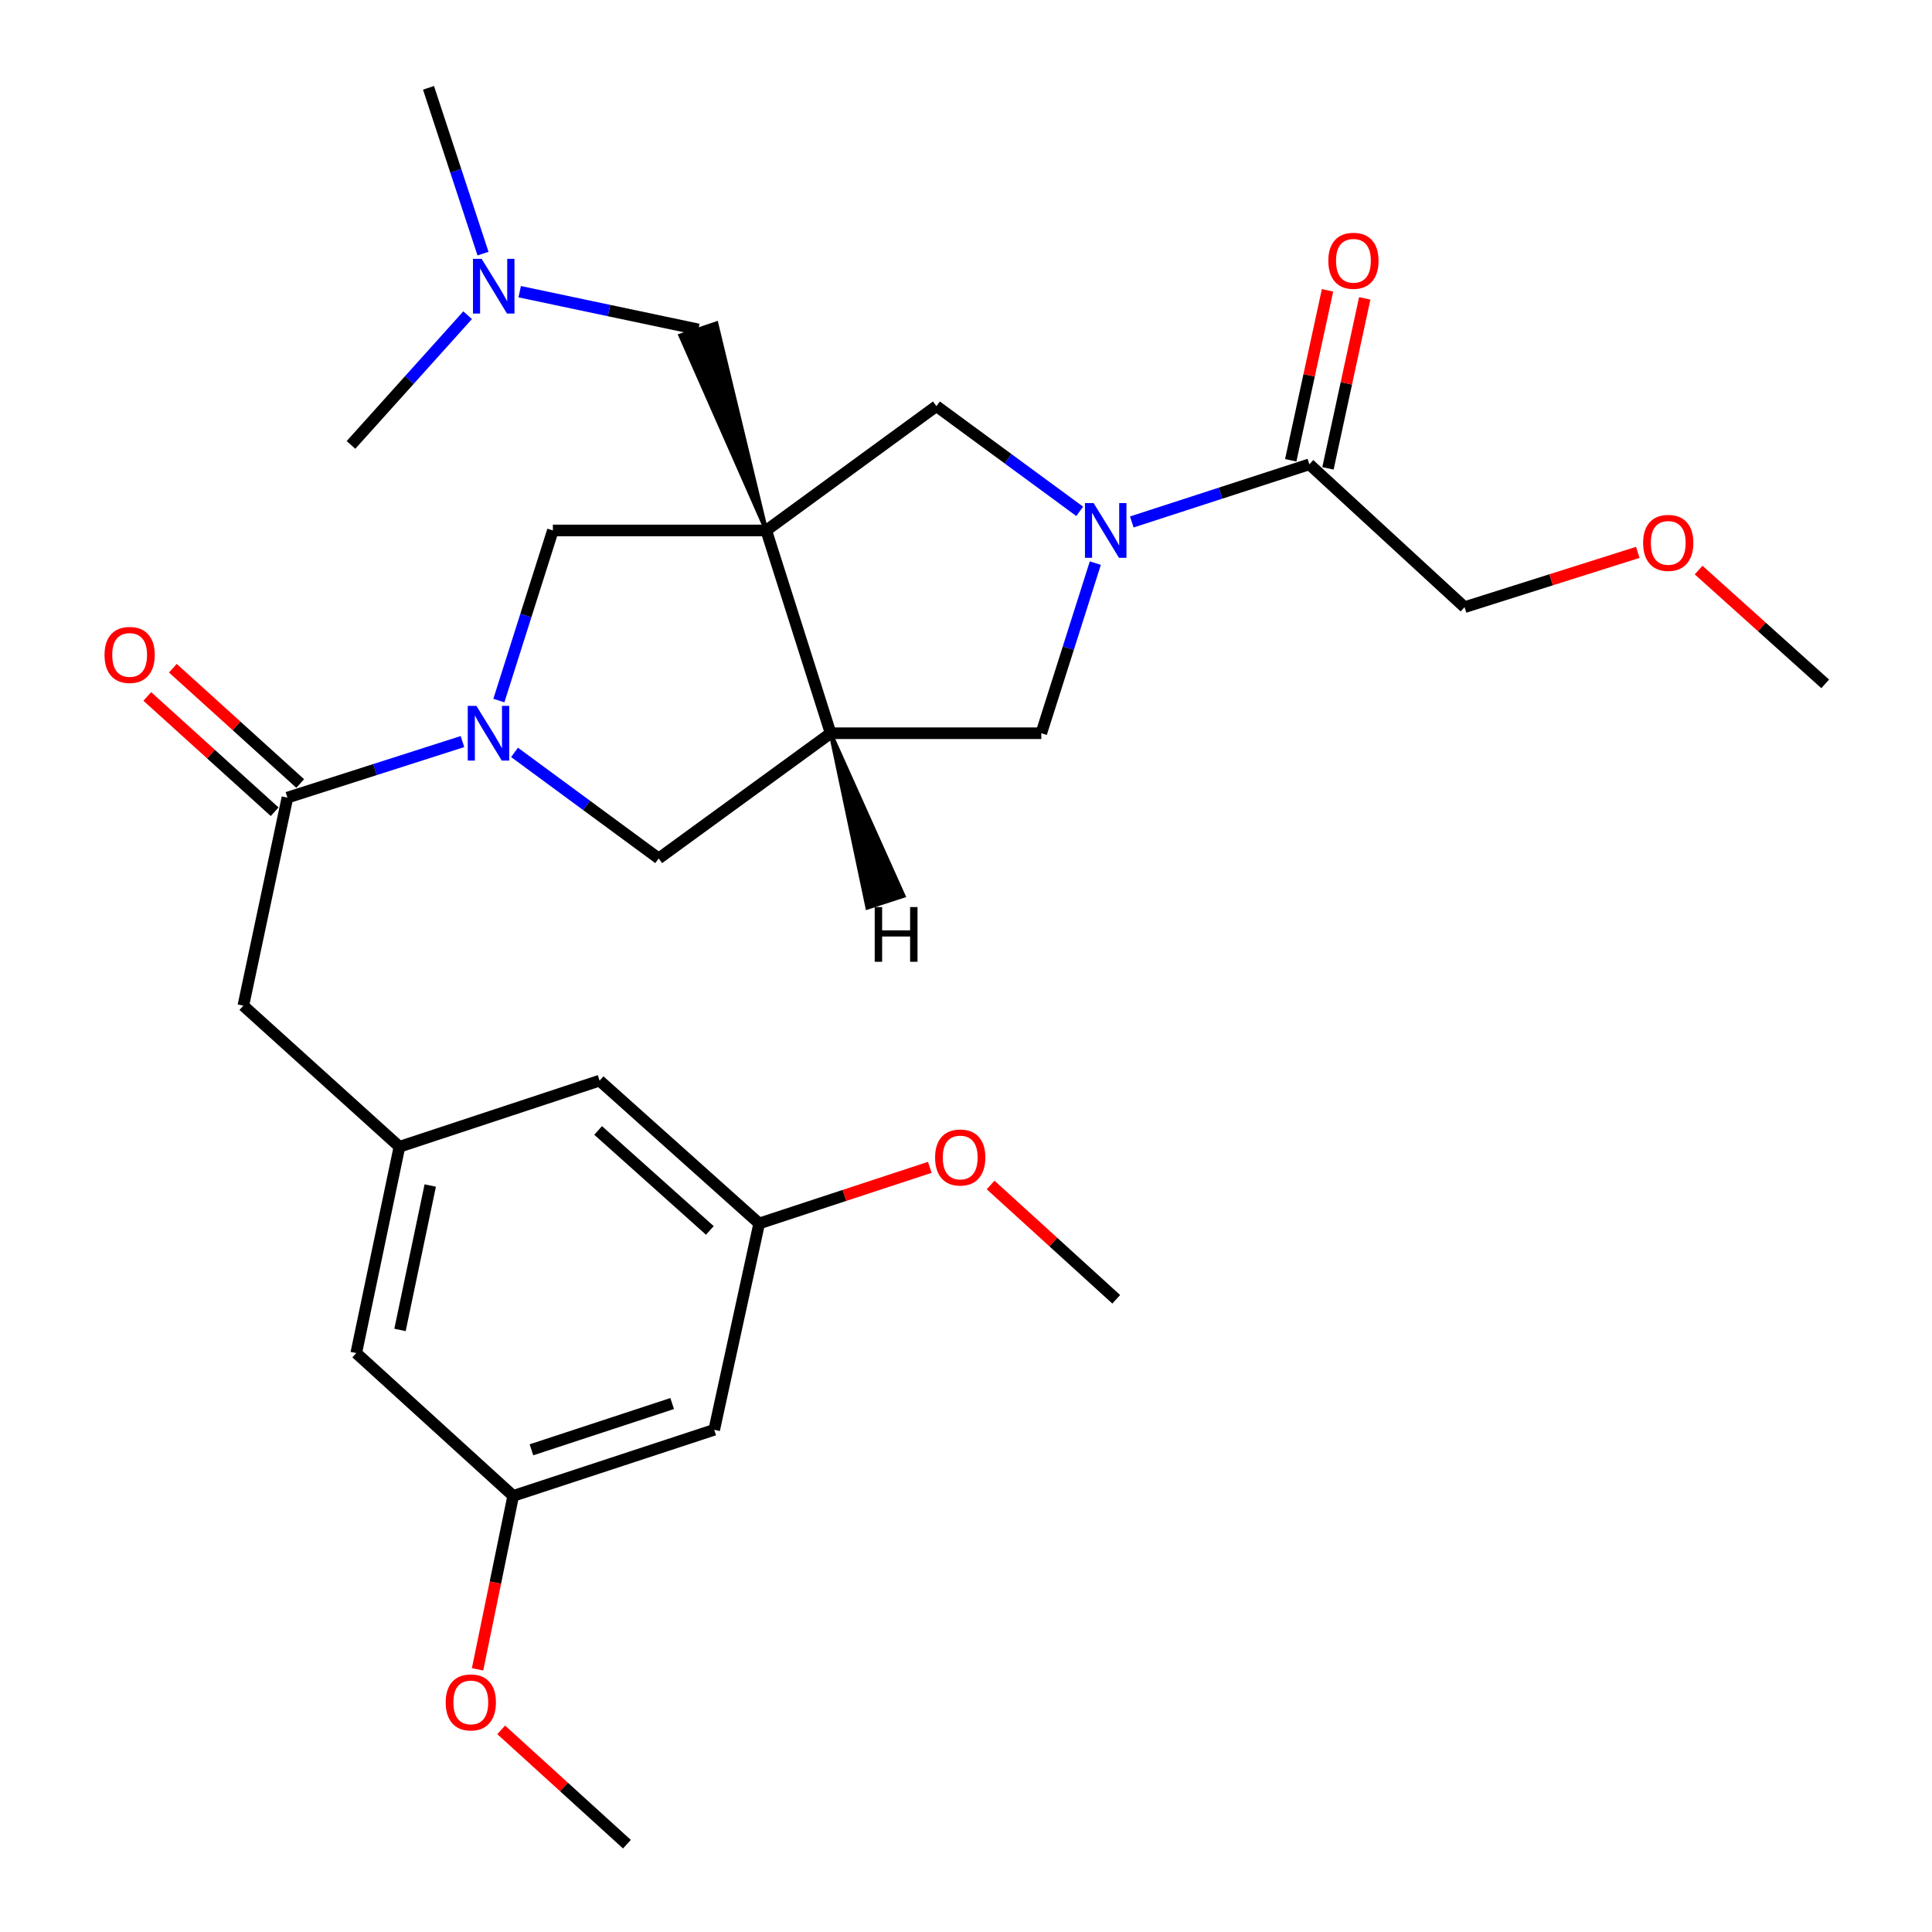 <?xml version='1.0' encoding='iso-8859-1'?>
<svg version='1.1' baseProfile='full'
              xmlns='http://www.w3.org/2000/svg'
                      xmlns:rdkit='http://www.rdkit.org/xml'
                      xmlns:xlink='http://www.w3.org/1999/xlink'
                  xml:space='preserve'
width='1000px' height='1000px' viewBox='0 0 1000 1000'>
<!-- END OF HEADER -->
<rect style='opacity:1.0;fill:#FFFFFF;stroke:none' width='1000' height='1000' x='0' y='0'> </rect>
<path class='bond-2' d='M 396.61,274.556 L 429.925,379.519' style='fill:none;fill-rule:evenodd;stroke:#000000;stroke-width:6px;stroke-linecap:butt;stroke-linejoin:miter;stroke-opacity:1' />
<path class='bond-4' d='M 396.61,274.556 L 286.171,274.556' style='fill:none;fill-rule:evenodd;stroke:#000000;stroke-width:6px;stroke-linecap:butt;stroke-linejoin:miter;stroke-opacity:1' />
<path class='bond-5' d='M 396.61,274.556 L 484.684,210.214' style='fill:none;fill-rule:evenodd;stroke:#000000;stroke-width:6px;stroke-linecap:butt;stroke-linejoin:miter;stroke-opacity:1' />
<path class='bond-9' d='M 396.61,274.556 L 370.804,167.349 L 352.127,173.657 Z' style='fill:#000000;fill-rule:evenodd;fill-opacity:1;stroke:#000000;stroke-width:2px;stroke-linecap:butt;stroke-linejoin:miter;stroke-opacity:1;' />
<path class='bond-0' d='M 258.215,362.606 L 272.193,318.581' style='fill:none;fill-rule:evenodd;stroke:#0000FF;stroke-width:6px;stroke-linecap:butt;stroke-linejoin:miter;stroke-opacity:1' />
<path class='bond-0' d='M 272.193,318.581 L 286.171,274.556' style='fill:none;fill-rule:evenodd;stroke:#000000;stroke-width:6px;stroke-linecap:butt;stroke-linejoin:miter;stroke-opacity:1' />
<path class='bond-3' d='M 239.373,383.833 L 194.071,398.339' style='fill:none;fill-rule:evenodd;stroke:#0000FF;stroke-width:6px;stroke-linecap:butt;stroke-linejoin:miter;stroke-opacity:1' />
<path class='bond-3' d='M 194.071,398.339 L 148.769,412.845' style='fill:none;fill-rule:evenodd;stroke:#000000;stroke-width:6px;stroke-linecap:butt;stroke-linejoin:miter;stroke-opacity:1' />
<path class='bond-30' d='M 266.319,389.432 L 303.63,416.882' style='fill:none;fill-rule:evenodd;stroke:#0000FF;stroke-width:6px;stroke-linecap:butt;stroke-linejoin:miter;stroke-opacity:1' />
<path class='bond-30' d='M 303.63,416.882 L 340.941,444.332' style='fill:none;fill-rule:evenodd;stroke:#000000;stroke-width:6px;stroke-linecap:butt;stroke-linejoin:miter;stroke-opacity:1' />
<path class='bond-1' d='M 558.852,264.674 L 521.768,237.444' style='fill:none;fill-rule:evenodd;stroke:#0000FF;stroke-width:6px;stroke-linecap:butt;stroke-linejoin:miter;stroke-opacity:1' />
<path class='bond-1' d='M 521.768,237.444 L 484.684,210.214' style='fill:none;fill-rule:evenodd;stroke:#000000;stroke-width:6px;stroke-linecap:butt;stroke-linejoin:miter;stroke-opacity:1' />
<path class='bond-6' d='M 585.821,270.17 L 631.771,255.251' style='fill:none;fill-rule:evenodd;stroke:#0000FF;stroke-width:6px;stroke-linecap:butt;stroke-linejoin:miter;stroke-opacity:1' />
<path class='bond-6' d='M 631.771,255.251 L 677.722,240.332' style='fill:none;fill-rule:evenodd;stroke:#000000;stroke-width:6px;stroke-linecap:butt;stroke-linejoin:miter;stroke-opacity:1' />
<path class='bond-29' d='M 566.938,291.469 L 552.955,335.494' style='fill:none;fill-rule:evenodd;stroke:#0000FF;stroke-width:6px;stroke-linecap:butt;stroke-linejoin:miter;stroke-opacity:1' />
<path class='bond-29' d='M 552.955,335.494 L 538.973,379.519' style='fill:none;fill-rule:evenodd;stroke:#000000;stroke-width:6px;stroke-linecap:butt;stroke-linejoin:miter;stroke-opacity:1' />
<path class='bond-7' d='M 429.925,379.519 L 340.941,444.332' style='fill:none;fill-rule:evenodd;stroke:#000000;stroke-width:6px;stroke-linecap:butt;stroke-linejoin:miter;stroke-opacity:1' />
<path class='bond-8' d='M 429.925,379.519 L 538.973,379.519' style='fill:none;fill-rule:evenodd;stroke:#000000;stroke-width:6px;stroke-linecap:butt;stroke-linejoin:miter;stroke-opacity:1' />
<path class='bond-32' d='M 429.925,379.519 L 448.956,469.81 L 467.701,463.707 Z' style='fill:#000000;fill-rule:evenodd;fill-opacity:1;stroke:#000000;stroke-width:2px;stroke-linecap:butt;stroke-linejoin:miter;stroke-opacity:1;' />
<path class='bond-11' d='M 148.769,412.845 L 125.957,520.535' style='fill:none;fill-rule:evenodd;stroke:#000000;stroke-width:6px;stroke-linecap:butt;stroke-linejoin:miter;stroke-opacity:1' />
<path class='bond-12' d='M 155.385,405.538 L 122.428,375.702' style='fill:none;fill-rule:evenodd;stroke:#000000;stroke-width:6px;stroke-linecap:butt;stroke-linejoin:miter;stroke-opacity:1' />
<path class='bond-12' d='M 122.428,375.702 L 89.471,345.865' style='fill:none;fill-rule:evenodd;stroke:#FF0000;stroke-width:6px;stroke-linecap:butt;stroke-linejoin:miter;stroke-opacity:1' />
<path class='bond-12' d='M 142.154,420.152 L 109.197,390.316' style='fill:none;fill-rule:evenodd;stroke:#000000;stroke-width:6px;stroke-linecap:butt;stroke-linejoin:miter;stroke-opacity:1' />
<path class='bond-12' d='M 109.197,390.316 L 76.24,360.479' style='fill:none;fill-rule:evenodd;stroke:#FF0000;stroke-width:6px;stroke-linecap:butt;stroke-linejoin:miter;stroke-opacity:1' />
<path class='bond-14' d='M 687.355,242.416 L 696.873,198.428' style='fill:none;fill-rule:evenodd;stroke:#000000;stroke-width:6px;stroke-linecap:butt;stroke-linejoin:miter;stroke-opacity:1' />
<path class='bond-14' d='M 696.873,198.428 L 706.391,154.44' style='fill:none;fill-rule:evenodd;stroke:#FF0000;stroke-width:6px;stroke-linecap:butt;stroke-linejoin:miter;stroke-opacity:1' />
<path class='bond-14' d='M 668.088,238.247 L 677.606,194.259' style='fill:none;fill-rule:evenodd;stroke:#000000;stroke-width:6px;stroke-linecap:butt;stroke-linejoin:miter;stroke-opacity:1' />
<path class='bond-14' d='M 677.606,194.259 L 687.123,150.271' style='fill:none;fill-rule:evenodd;stroke:#FF0000;stroke-width:6px;stroke-linecap:butt;stroke-linejoin:miter;stroke-opacity:1' />
<path class='bond-22' d='M 677.722,240.332 L 758.053,314.268' style='fill:none;fill-rule:evenodd;stroke:#000000;stroke-width:6px;stroke-linecap:butt;stroke-linejoin:miter;stroke-opacity:1' />
<path class='bond-19' d='M 361.465,170.503 L 315.231,160.74' style='fill:none;fill-rule:evenodd;stroke:#000000;stroke-width:6px;stroke-linecap:butt;stroke-linejoin:miter;stroke-opacity:1' />
<path class='bond-19' d='M 315.231,160.74 L 268.996,150.978' style='fill:none;fill-rule:evenodd;stroke:#0000FF;stroke-width:6px;stroke-linecap:butt;stroke-linejoin:miter;stroke-opacity:1' />
<path class='bond-10' d='M 206.748,593.562 L 125.957,520.535' style='fill:none;fill-rule:evenodd;stroke:#000000;stroke-width:6px;stroke-linecap:butt;stroke-linejoin:miter;stroke-opacity:1' />
<path class='bond-17' d='M 206.748,593.562 L 310.342,559.337' style='fill:none;fill-rule:evenodd;stroke:#000000;stroke-width:6px;stroke-linecap:butt;stroke-linejoin:miter;stroke-opacity:1' />
<path class='bond-18' d='M 206.748,593.562 L 184.396,700.353' style='fill:none;fill-rule:evenodd;stroke:#000000;stroke-width:6px;stroke-linecap:butt;stroke-linejoin:miter;stroke-opacity:1' />
<path class='bond-18' d='M 222.691,613.619 L 207.044,688.373' style='fill:none;fill-rule:evenodd;stroke:#000000;stroke-width:6px;stroke-linecap:butt;stroke-linejoin:miter;stroke-opacity:1' />
<path class='bond-13' d='M 369.679,740.064 L 265.626,774.278' style='fill:none;fill-rule:evenodd;stroke:#000000;stroke-width:6px;stroke-linecap:butt;stroke-linejoin:miter;stroke-opacity:1' />
<path class='bond-13' d='M 347.913,726.47 L 275.076,750.419' style='fill:none;fill-rule:evenodd;stroke:#000000;stroke-width:6px;stroke-linecap:butt;stroke-linejoin:miter;stroke-opacity:1' />
<path class='bond-31' d='M 369.679,740.064 L 392.952,633.262' style='fill:none;fill-rule:evenodd;stroke:#000000;stroke-width:6px;stroke-linecap:butt;stroke-linejoin:miter;stroke-opacity:1' />
<path class='bond-15' d='M 265.626,774.278 L 184.396,700.353' style='fill:none;fill-rule:evenodd;stroke:#000000;stroke-width:6px;stroke-linecap:butt;stroke-linejoin:miter;stroke-opacity:1' />
<path class='bond-21' d='M 265.626,774.278 L 256.408,819.156' style='fill:none;fill-rule:evenodd;stroke:#000000;stroke-width:6px;stroke-linecap:butt;stroke-linejoin:miter;stroke-opacity:1' />
<path class='bond-21' d='M 256.408,819.156 L 247.19,864.035' style='fill:none;fill-rule:evenodd;stroke:#FF0000;stroke-width:6px;stroke-linecap:butt;stroke-linejoin:miter;stroke-opacity:1' />
<path class='bond-16' d='M 392.952,633.262 L 310.342,559.337' style='fill:none;fill-rule:evenodd;stroke:#000000;stroke-width:6px;stroke-linecap:butt;stroke-linejoin:miter;stroke-opacity:1' />
<path class='bond-16' d='M 367.414,636.864 L 309.588,585.116' style='fill:none;fill-rule:evenodd;stroke:#000000;stroke-width:6px;stroke-linecap:butt;stroke-linejoin:miter;stroke-opacity:1' />
<path class='bond-20' d='M 392.952,633.262 L 437.109,618.738' style='fill:none;fill-rule:evenodd;stroke:#000000;stroke-width:6px;stroke-linecap:butt;stroke-linejoin:miter;stroke-opacity:1' />
<path class='bond-20' d='M 437.109,618.738 L 481.267,604.214' style='fill:none;fill-rule:evenodd;stroke:#FF0000;stroke-width:6px;stroke-linecap:butt;stroke-linejoin:miter;stroke-opacity:1' />
<path class='bond-24' d='M 242.048,163.152 L 211.858,196.721' style='fill:none;fill-rule:evenodd;stroke:#0000FF;stroke-width:6px;stroke-linecap:butt;stroke-linejoin:miter;stroke-opacity:1' />
<path class='bond-24' d='M 211.858,196.721 L 181.669,230.289' style='fill:none;fill-rule:evenodd;stroke:#000000;stroke-width:6px;stroke-linecap:butt;stroke-linejoin:miter;stroke-opacity:1' />
<path class='bond-25' d='M 250.007,131.277 L 235.902,88.366' style='fill:none;fill-rule:evenodd;stroke:#0000FF;stroke-width:6px;stroke-linecap:butt;stroke-linejoin:miter;stroke-opacity:1' />
<path class='bond-25' d='M 235.902,88.366 L 221.796,45.455' style='fill:none;fill-rule:evenodd;stroke:#000000;stroke-width:6px;stroke-linecap:butt;stroke-linejoin:miter;stroke-opacity:1' />
<path class='bond-26' d='M 512.735,613.349 L 545.249,642.931' style='fill:none;fill-rule:evenodd;stroke:#FF0000;stroke-width:6px;stroke-linecap:butt;stroke-linejoin:miter;stroke-opacity:1' />
<path class='bond-26' d='M 545.249,642.931 L 577.764,672.513' style='fill:none;fill-rule:evenodd;stroke:#000000;stroke-width:6px;stroke-linecap:butt;stroke-linejoin:miter;stroke-opacity:1' />
<path class='bond-27' d='M 259.419,895.382 L 291.955,924.964' style='fill:none;fill-rule:evenodd;stroke:#FF0000;stroke-width:6px;stroke-linecap:butt;stroke-linejoin:miter;stroke-opacity:1' />
<path class='bond-27' d='M 291.955,924.964 L 324.492,954.545' style='fill:none;fill-rule:evenodd;stroke:#000000;stroke-width:6px;stroke-linecap:butt;stroke-linejoin:miter;stroke-opacity:1' />
<path class='bond-23' d='M 758.053,314.268 L 802.883,300.087' style='fill:none;fill-rule:evenodd;stroke:#000000;stroke-width:6px;stroke-linecap:butt;stroke-linejoin:miter;stroke-opacity:1' />
<path class='bond-23' d='M 802.883,300.087 L 847.712,285.906' style='fill:none;fill-rule:evenodd;stroke:#FF0000;stroke-width:6px;stroke-linecap:butt;stroke-linejoin:miter;stroke-opacity:1' />
<path class='bond-28' d='M 879.207,295.064 L 911.962,324.516' style='fill:none;fill-rule:evenodd;stroke:#FF0000;stroke-width:6px;stroke-linecap:butt;stroke-linejoin:miter;stroke-opacity:1' />
<path class='bond-28' d='M 911.962,324.516 L 944.717,353.968' style='fill:none;fill-rule:evenodd;stroke:#000000;stroke-width:6px;stroke-linecap:butt;stroke-linejoin:miter;stroke-opacity:1' />
<path  class='atom-1' d='M 246.585 365.359
L 255.865 380.359
Q 256.785 381.839, 258.265 384.519
Q 259.745 387.199, 259.825 387.359
L 259.825 365.359
L 263.585 365.359
L 263.585 393.679
L 259.705 393.679
L 249.745 377.279
Q 248.585 375.359, 247.345 373.159
Q 246.145 370.959, 245.785 370.279
L 245.785 393.679
L 242.105 393.679
L 242.105 365.359
L 246.585 365.359
' fill='#0000FF'/>
<path  class='atom-2' d='M 566.05 260.396
L 575.33 275.396
Q 576.25 276.876, 577.73 279.556
Q 579.21 282.236, 579.29 282.396
L 579.29 260.396
L 583.05 260.396
L 583.05 288.716
L 579.17 288.716
L 569.21 272.316
Q 568.05 270.396, 566.81 268.196
Q 565.61 265.996, 565.25 265.316
L 565.25 288.716
L 561.57 288.716
L 561.57 260.396
L 566.05 260.396
' fill='#0000FF'/>
<path  class='atom-13' d='M 54.101 338.989
Q 54.101 332.189, 57.461 328.389
Q 60.821 324.589, 67.101 324.589
Q 73.381 324.589, 76.741 328.389
Q 80.101 332.189, 80.101 338.989
Q 80.101 345.869, 76.701 349.789
Q 73.301 353.669, 67.101 353.669
Q 60.861 353.669, 57.461 349.789
Q 54.101 345.909, 54.101 338.989
M 67.101 350.469
Q 71.421 350.469, 73.741 347.589
Q 76.101 344.669, 76.101 338.989
Q 76.101 333.429, 73.741 330.629
Q 71.421 327.789, 67.101 327.789
Q 62.781 327.789, 60.421 330.589
Q 58.101 333.389, 58.101 338.989
Q 58.101 344.709, 60.421 347.589
Q 62.781 350.469, 67.101 350.469
' fill='#FF0000'/>
<path  class='atom-15' d='M 687.534 134.978
Q 687.534 128.178, 690.894 124.378
Q 694.254 120.578, 700.534 120.578
Q 706.814 120.578, 710.174 124.378
Q 713.534 128.178, 713.534 134.978
Q 713.534 141.858, 710.134 145.778
Q 706.734 149.658, 700.534 149.658
Q 694.294 149.658, 690.894 145.778
Q 687.534 141.898, 687.534 134.978
M 700.534 146.458
Q 704.854 146.458, 707.174 143.578
Q 709.534 140.658, 709.534 134.978
Q 709.534 129.418, 707.174 126.618
Q 704.854 123.778, 700.534 123.778
Q 696.214 123.778, 693.854 126.578
Q 691.534 129.378, 691.534 134.978
Q 691.534 140.698, 693.854 143.578
Q 696.214 146.458, 700.534 146.458
' fill='#FF0000'/>
<path  class='atom-20' d='M 249.29 133.979
L 258.57 148.979
Q 259.49 150.459, 260.97 153.139
Q 262.45 155.819, 262.53 155.979
L 262.53 133.979
L 266.29 133.979
L 266.29 162.299
L 262.41 162.299
L 252.45 145.899
Q 251.29 143.979, 250.05 141.779
Q 248.85 139.579, 248.49 138.899
L 248.49 162.299
L 244.81 162.299
L 244.81 133.979
L 249.29 133.979
' fill='#0000FF'/>
<path  class='atom-21' d='M 484.005 599.118
Q 484.005 592.318, 487.365 588.518
Q 490.725 584.718, 497.005 584.718
Q 503.285 584.718, 506.645 588.518
Q 510.005 592.318, 510.005 599.118
Q 510.005 605.998, 506.605 609.918
Q 503.205 613.798, 497.005 613.798
Q 490.765 613.798, 487.365 609.918
Q 484.005 606.038, 484.005 599.118
M 497.005 610.598
Q 501.325 610.598, 503.645 607.718
Q 506.005 604.798, 506.005 599.118
Q 506.005 593.558, 503.645 590.758
Q 501.325 587.918, 497.005 587.918
Q 492.685 587.918, 490.325 590.718
Q 488.005 593.518, 488.005 599.118
Q 488.005 604.838, 490.325 607.718
Q 492.685 610.598, 497.005 610.598
' fill='#FF0000'/>
<path  class='atom-22' d='M 230.689 881.16
Q 230.689 874.36, 234.049 870.56
Q 237.409 866.76, 243.689 866.76
Q 249.969 866.76, 253.329 870.56
Q 256.689 874.36, 256.689 881.16
Q 256.689 888.04, 253.289 891.96
Q 249.889 895.84, 243.689 895.84
Q 237.449 895.84, 234.049 891.96
Q 230.689 888.08, 230.689 881.16
M 243.689 892.64
Q 248.009 892.64, 250.329 889.76
Q 252.689 886.84, 252.689 881.16
Q 252.689 875.6, 250.329 872.8
Q 248.009 869.96, 243.689 869.96
Q 239.369 869.96, 237.009 872.76
Q 234.689 875.56, 234.689 881.16
Q 234.689 886.88, 237.009 889.76
Q 239.369 892.64, 243.689 892.64
' fill='#FF0000'/>
<path  class='atom-24' d='M 850.476 280.999
Q 850.476 274.199, 853.836 270.399
Q 857.196 266.599, 863.476 266.599
Q 869.756 266.599, 873.116 270.399
Q 876.476 274.199, 876.476 280.999
Q 876.476 287.879, 873.076 291.799
Q 869.676 295.679, 863.476 295.679
Q 857.236 295.679, 853.836 291.799
Q 850.476 287.919, 850.476 280.999
M 863.476 292.479
Q 867.796 292.479, 870.116 289.599
Q 872.476 286.679, 872.476 280.999
Q 872.476 275.439, 870.116 272.639
Q 867.796 269.799, 863.476 269.799
Q 859.156 269.799, 856.796 272.599
Q 854.476 275.399, 854.476 280.999
Q 854.476 286.719, 856.796 289.599
Q 859.156 292.479, 863.476 292.479
' fill='#FF0000'/>
<path  class='atom-30' d='M 452.75 469.497
L 456.59 469.497
L 456.59 481.537
L 471.07 481.537
L 471.07 469.497
L 474.91 469.497
L 474.91 497.817
L 471.07 497.817
L 471.07 484.737
L 456.59 484.737
L 456.59 497.817
L 452.75 497.817
L 452.75 469.497
' fill='#000000'/>
</svg>
